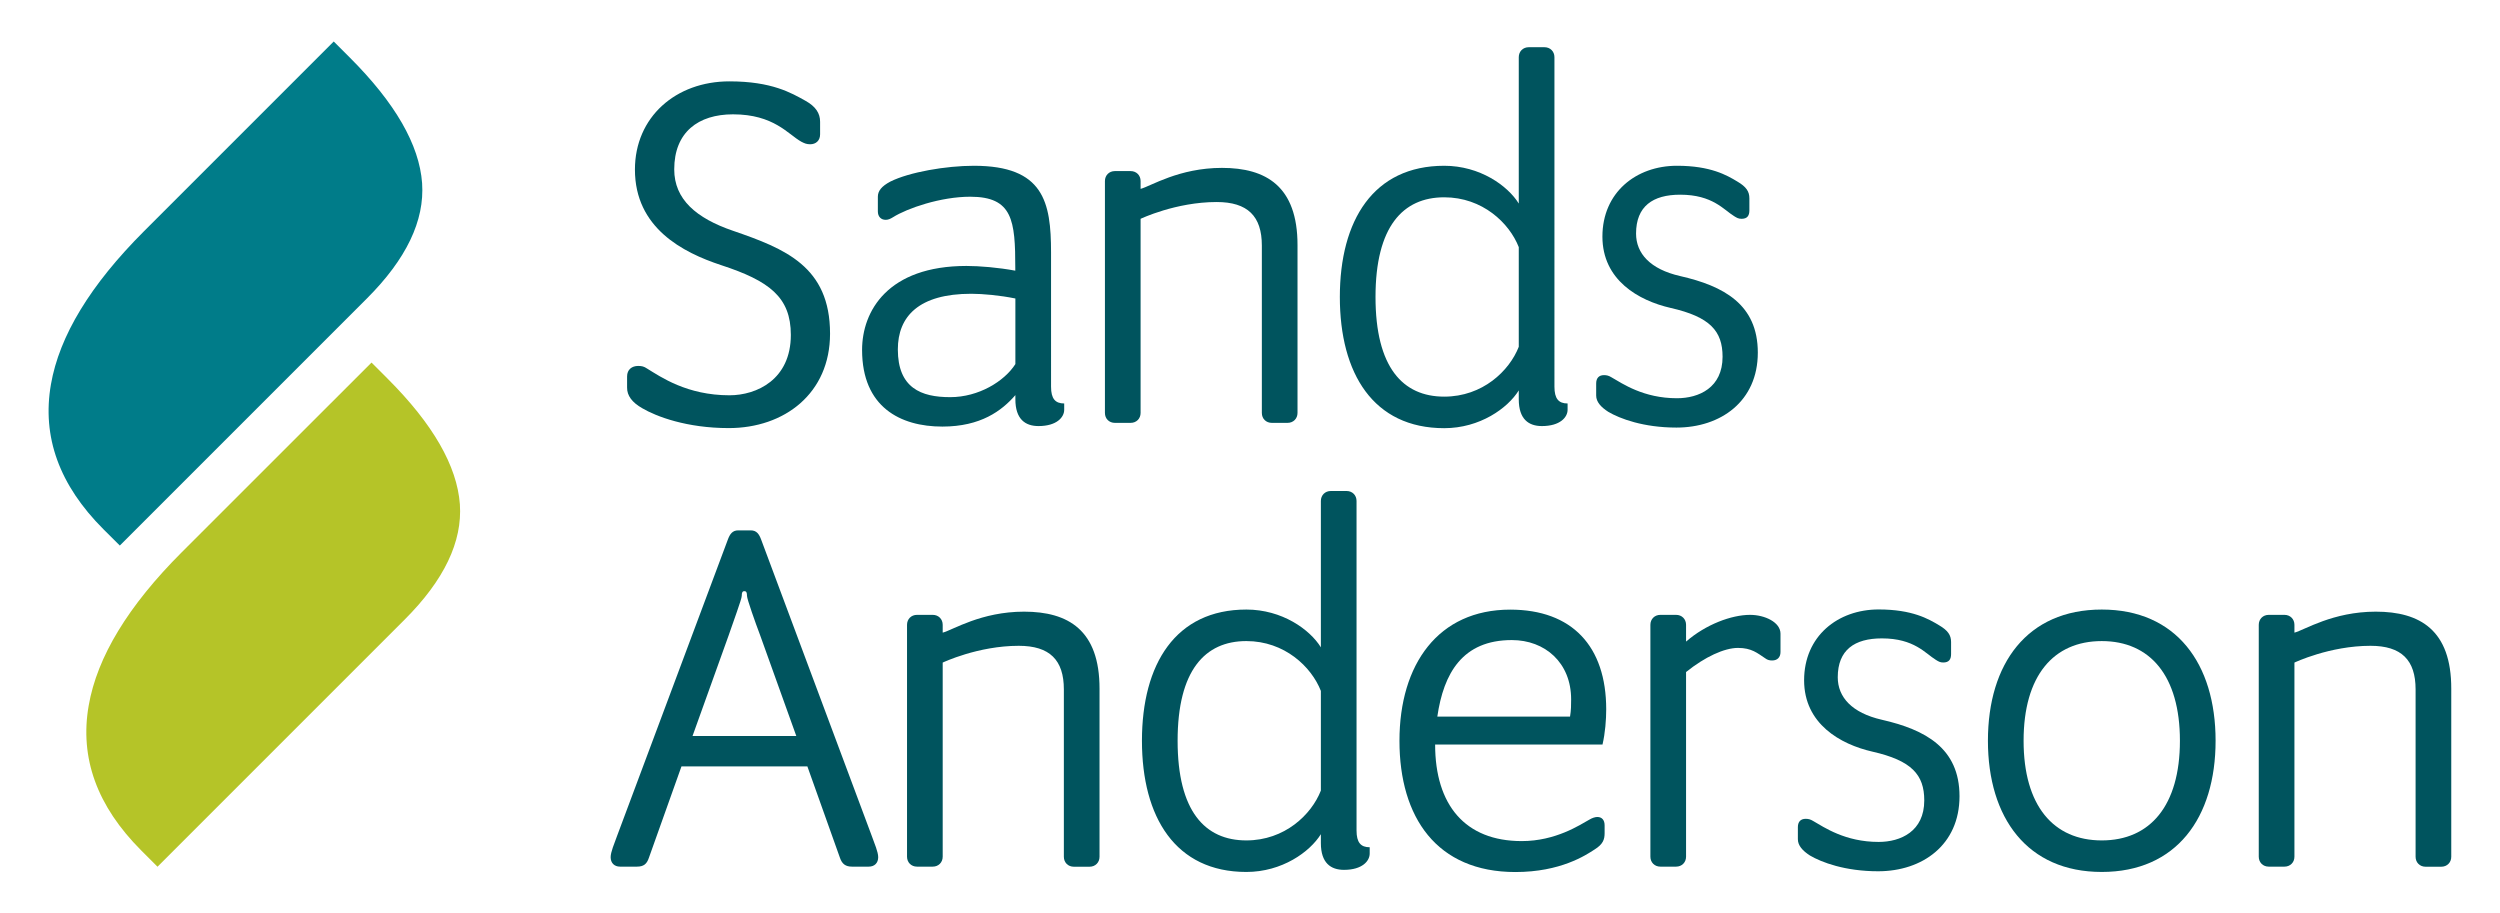 <?xml version="1.0" encoding="utf-8"?>
<!-- Generator: Adobe Illustrator 28.0.0, SVG Export Plug-In . SVG Version: 6.00 Build 0)  -->
<svg version="1.1" id="Layer_1" xmlns="http://www.w3.org/2000/svg" xmlns:xlink="http://www.w3.org/1999/xlink" x="0px" y="0px"
	 viewBox="0 0 296.49 108.33" style="enable-background:new 0 0 296.49 108.33;" xml:space="preserve">
<style type="text/css">
	.st0{fill:none;}
	.st1{fill:#007C89;}
	.st2{fill:#B5C428;}
	.st3{fill:#00545E;}
</style>
<g>
	<path class="st0" d="M120.42,43.18v-7.78c-1.8-0.37-3.86-0.56-5.23-0.56c-6.22,0-8.71,2.68-8.71,6.6c0,4.54,2.74,5.66,6.22,5.66
		C116.06,47.11,119.11,45.24,120.42,43.18z"/>
	<path class="st0" d="M147.81,76.03c-4.92,0-8.15,3.48-8.15,11.82c0,8.34,3.24,11.82,8.15,11.82c4.54,0,7.72-3.05,8.84-5.91V81.94
		C155.53,79.08,152.35,76.03,147.81,76.03z"/>
	<path class="st0" d="M88.6,70.68c0-0.37-0.06-0.56-0.31-0.56c-0.25,0-0.31,0.19-0.31,0.56c0,0.37-1.06,3.17-1.55,4.67l-4.29,11.95
		h12.32l-4.29-11.95C89.6,73.85,88.6,71.05,88.6,70.68z"/>
	<path class="st0" d="M180.12,41.13V29.31c-1.12-2.86-4.29-5.91-8.84-5.91c-4.92,0-8.15,3.48-8.15,11.82
		c0,8.34,3.24,11.82,8.15,11.82C175.82,47.04,179,43.99,180.12,41.13z"/>
	<path class="st0" d="M179.29,75.9c-5.85,0-8.09,3.92-8.84,9.08h15.74c0.12-0.75,0.12-1.43,0.12-2.05
		C186.33,78.58,183.22,75.9,179.29,75.9z"/>
	<path class="st0" d="M249.26,76.03c-5.73,0-9.27,4.11-9.27,11.82c0,7.72,3.55,11.82,9.27,11.82c5.72,0,9.27-4.11,9.27-11.82
		C258.53,80.13,254.98,76.03,249.26,76.03z"/>
	<path class="st1" d="M14.21,64.7l29.31-29.31c4.67-4.67,6.85-9.23,6.54-13.67c-0.33-4.55-3.19-9.51-8.57-14.89l-1.91-1.91
		L17.09,27.41C10.73,33.77,7.04,39.83,6.04,45.59c-1.08,6.22,0.99,11.94,6.23,17.18L14.21,64.7z"/>
	<path class="st2" d="M45.97,44.91L44.06,43L21.56,65.49c-6.36,6.36-10.04,12.42-11.04,18.18c-1.09,6.22,0.99,11.94,6.22,17.18
		l1.94,1.94L48,73.47c4.67-4.67,6.85-9.23,6.54-13.67C54.2,55.25,51.35,50.29,45.97,44.91z"/>
	<path class="st3" d="M76.16,48.41c1.68,0.99,5.29,2.36,10.27,2.36c6.6,0,12.01-4.11,12.01-11.2c0-7.97-5.35-10.08-11.51-12.2
		c-4.36-1.49-6.97-3.73-6.97-7.28c0-4.42,2.86-6.53,6.97-6.53c4.85,0,6.53,2.37,8.09,3.24c0.37,0.19,0.62,0.31,1.06,0.31
		c0.68,0,1.18-0.43,1.18-1.18v-1.49c0-0.99-0.5-1.8-1.74-2.49c-1.68-0.93-3.98-2.3-9.02-2.3c-6.35,0-11.2,4.23-11.2,10.46
		c0,6.91,5.66,9.83,10.21,11.33c5.72,1.87,8.28,3.79,8.28,8.28c0,5.29-4.04,7.16-7.28,7.16c-5.04,0-8.15-2.18-9.77-3.17
		c-0.37-0.25-0.62-0.31-1.06-0.31c-0.75,0-1.31,0.44-1.31,1.24v1.31C74.35,46.92,74.97,47.73,76.16,48.41z"/>
	<path class="st3" d="M120.42,46.86v0.5c0,2.36,1.18,3.17,2.74,3.17c2.18,0,3.05-1.06,3.05-1.93v-0.75c-1.06,0-1.56-0.56-1.56-1.99
		V29.93c0-5.97-0.87-10.27-9.15-10.27c-3.3,0-7.65,0.75-9.9,1.87c-1.06,0.56-1.49,1.12-1.49,1.8v1.74c0,0.62,0.37,1,0.93,1
		c0.31,0,0.56-0.12,0.87-0.31c1.68-1.06,5.66-2.43,9.15-2.43c5.04,0,5.35,2.8,5.35,8.46v0.31c-1.99-0.37-4.23-0.56-5.79-0.56
		c-9.33,0-12.38,5.35-12.38,9.96c0,6.78,4.54,9.09,9.52,9.09C116.31,50.59,118.8,48.72,120.42,46.86z M106.48,41.44
		c0-3.92,2.49-6.6,8.71-6.6c1.37,0,3.42,0.19,5.23,0.56v7.78c-1.31,2.05-4.36,3.92-7.72,3.92
		C109.22,47.11,106.48,45.99,106.48,41.44z"/>
	<path class="st3" d="M149.65,29.12v19.85c0,0.69,0.5,1.18,1.18,1.18h1.87c0.68,0,1.18-0.5,1.18-1.18V29.06
		c0-6.97-3.73-9.15-8.96-9.15c-5.1,0-8.46,2.18-9.65,2.49v-0.93c0-0.68-0.5-1.18-1.18-1.18h-1.87c-0.68,0-1.18,0.5-1.18,1.18v27.5
		c0,0.69,0.5,1.18,1.18,1.18h1.87c0.68,0,1.18-0.5,1.18-1.18V25.95c0,0,4.17-1.99,9.02-1.99C147.97,23.96,149.65,25.64,149.65,29.12
		z"/>
	<path class="st3" d="M180.12,46.3v1.06c0,2.36,1.18,3.17,2.74,3.17c2.18,0,3.05-1.06,3.05-1.93v-0.75c-1.06,0-1.56-0.56-1.56-1.99
		V6.78c0-0.68-0.5-1.18-1.18-1.18h-1.87c-0.68,0-1.18,0.5-1.18,1.18v17.36c-1.31-2.12-4.61-4.48-8.84-4.48
		c-8.4,0-12.38,6.47-12.38,15.56c0,9.09,3.98,15.56,12.38,15.56C175.51,50.78,178.81,48.41,180.12,46.3z M163.13,35.22
		c0-8.34,3.24-11.82,8.15-11.82c4.54,0,7.72,3.05,8.84,5.91v11.82c-1.12,2.86-4.29,5.91-8.84,5.91
		C166.36,47.04,163.13,43.56,163.13,35.22z"/>
	<path class="st3" d="M208.47,41.82c0-5.72-4.04-7.9-9.21-9.08c-3.55-0.81-5.23-2.68-5.23-5.04c0-3.24,1.99-4.61,5.23-4.61
		c3.86,0,5.17,1.8,6.41,2.55c0.31,0.19,0.5,0.31,0.87,0.31c0.68,0,0.93-0.37,0.93-1v-1.43c0-0.81-0.37-1.37-1.43-1.99
		c-1.24-0.75-3.17-1.87-7.16-1.87c-4.85,0-8.84,3.17-8.84,8.4c0,5.16,4.29,7.59,8.09,8.46c4.67,1.06,6.16,2.74,6.16,5.79
		c0,3.67-2.8,4.92-5.41,4.92c-3.98,0-6.47-1.74-7.78-2.49c-0.31-0.19-0.56-0.25-0.87-0.25c-0.62,0-0.93,0.37-0.93,0.99v1.43
		c0,0.75,0.56,1.37,1.43,1.93c1.37,0.81,4.17,1.87,8.09,1.87C204.06,50.71,208.47,47.6,208.47,41.82z"/>
	<path class="st3" d="M90.28,64.02c-0.25-0.69-0.56-1.12-1.24-1.12h-1.49c-0.68,0-0.99,0.43-1.24,1.12L73.17,99.17
		c-0.31,0.87-0.75,1.87-0.75,2.49c0,0.68,0.43,1.12,1.12,1.12h1.99c0.81,0,1.18-0.31,1.43-1.06l3.86-10.83h14.93l3.86,10.83
		c0.25,0.75,0.68,1.06,1.43,1.06h1.99c0.68,0,1.12-0.43,1.12-1.12c0-0.62-0.44-1.62-0.75-2.49L90.28,64.02z M82.13,87.29l4.29-11.95
		c0.5-1.49,1.55-4.29,1.55-4.67c0-0.37,0.06-0.56,0.31-0.56c0.25,0,0.31,0.19,0.31,0.56c0,0.37,0.99,3.17,1.56,4.67l4.29,11.95
		H82.13z"/>
	<path class="st3" d="M121.45,72.54c-5.1,0-8.46,2.18-9.65,2.49V74.1c0-0.68-0.5-1.18-1.18-1.18h-1.87c-0.68,0-1.18,0.5-1.18,1.18
		v27.5c0,0.68,0.5,1.18,1.18,1.18h1.87c0.68,0,1.18-0.5,1.18-1.18V78.58c0,0,4.17-1.99,9.02-1.99c3.67,0,5.35,1.68,5.35,5.17v19.85
		c0,0.68,0.5,1.18,1.18,1.18h1.87c0.68,0,1.18-0.5,1.18-1.18V81.69C130.41,74.72,126.68,72.54,121.45,72.54z"/>
	<path class="st3" d="M160.88,98.49V59.41c0-0.68-0.5-1.18-1.18-1.18h-1.87c-0.68,0-1.18,0.5-1.18,1.18v17.36
		c-1.31-2.12-4.6-4.48-8.84-4.48c-8.4,0-12.38,6.47-12.38,15.56c0,9.08,3.98,15.56,12.38,15.56c4.23,0,7.53-2.37,8.84-4.48v1.06
		c0,2.36,1.18,3.17,2.74,3.17c2.18,0,3.05-1.06,3.05-1.93v-0.75C161.38,100.48,160.88,99.92,160.88,98.49z M156.65,93.76
		c-1.12,2.86-4.29,5.91-8.84,5.91c-4.92,0-8.15-3.48-8.15-11.82c0-8.34,3.24-11.82,8.15-11.82c4.54,0,7.72,3.05,8.84,5.91V93.76z"/>
	<path class="st3" d="M190.49,84.12c0-7.47-4.04-11.82-11.39-11.82c-8.52,0-13.13,6.47-13.13,15.56c0,9.08,4.42,15.56,13.75,15.56
		c5.35,0,8.34-1.99,9.4-2.68c0.99-0.62,1.18-1.18,1.18-1.93v-0.93c0-0.62-0.31-0.99-0.87-0.99c-0.25,0-0.62,0.12-0.93,0.31
		c-1.12,0.62-3.98,2.55-8.03,2.55c-6.72,0-10.27-4.29-10.27-11.45h19.85C190.37,86.92,190.49,85.36,190.49,84.12z M186.2,84.99
		h-15.74c0.75-5.16,2.99-9.08,8.84-9.08c3.92,0,7.03,2.67,7.03,7.03C186.33,83.56,186.33,84.24,186.2,84.99z"/>
	<path class="st3" d="M207.55,72.92c-2.18,0-5.23,1.12-7.59,3.17V74.1c0-0.68-0.5-1.18-1.18-1.18h-1.87c-0.68,0-1.18,0.5-1.18,1.18
		v27.5c0,0.68,0.5,1.18,1.18,1.18h1.87c0.68,0,1.18-0.5,1.18-1.18V79.7c2.24-1.8,4.54-2.86,6.16-2.86c1.62,0,2.3,0.62,3.24,1.24
		c0.25,0.19,0.5,0.25,0.81,0.25c0.62,0,0.99-0.38,0.99-1v-2.18C211.16,73.79,209.29,72.92,207.55,72.92z"/>
	<path class="st3" d="M223.18,85.36c-3.55-0.81-5.23-2.68-5.23-5.04c0-3.24,1.99-4.61,5.23-4.61c3.86,0,5.17,1.8,6.41,2.55
		c0.31,0.19,0.5,0.31,0.87,0.31c0.68,0,0.93-0.37,0.93-1v-1.43c0-0.81-0.37-1.37-1.43-1.99c-1.25-0.75-3.17-1.87-7.16-1.87
		c-4.85,0-8.84,3.17-8.84,8.4c0,5.16,4.29,7.59,8.09,8.46c4.67,1.06,6.16,2.74,6.16,5.79c0,3.67-2.8,4.92-5.41,4.92
		c-3.98,0-6.47-1.74-7.78-2.49c-0.31-0.19-0.56-0.25-0.87-0.25c-0.62,0-0.93,0.37-0.93,0.99v1.43c0,0.75,0.56,1.37,1.43,1.93
		c1.37,0.81,4.17,1.87,8.09,1.87c5.23,0,9.65-3.11,9.65-8.9C232.39,88.72,228.34,86.54,223.18,85.36z"/>
	<path class="st3" d="M249.26,72.29c-8.84,0-13.5,6.41-13.5,15.56c0,9.15,4.67,15.56,13.5,15.56c8.84,0,13.5-6.41,13.5-15.56
		C262.76,78.7,258.09,72.29,249.26,72.29z M249.26,99.67c-5.73,0-9.27-4.11-9.27-11.82c0-7.72,3.55-11.82,9.27-11.82
		c5.72,0,9.27,4.11,9.27,11.82C258.53,95.57,254.98,99.67,249.26,99.67z"/>
	<path class="st3" d="M281.76,72.54c-5.1,0-8.46,2.18-9.65,2.49V74.1c0-0.68-0.5-1.18-1.18-1.18h-1.87c-0.68,0-1.18,0.5-1.18,1.18
		v27.5c0,0.68,0.5,1.18,1.18,1.18h1.87c0.68,0,1.18-0.5,1.18-1.18V78.58c0,0,4.17-1.99,9.02-1.99c3.67,0,5.35,1.68,5.35,5.17v19.85
		c0,0.68,0.5,1.18,1.18,1.18h1.87c0.68,0,1.18-0.5,1.18-1.18V81.69C290.73,74.72,286.99,72.54,281.76,72.54z"/>
</g>
</svg>
